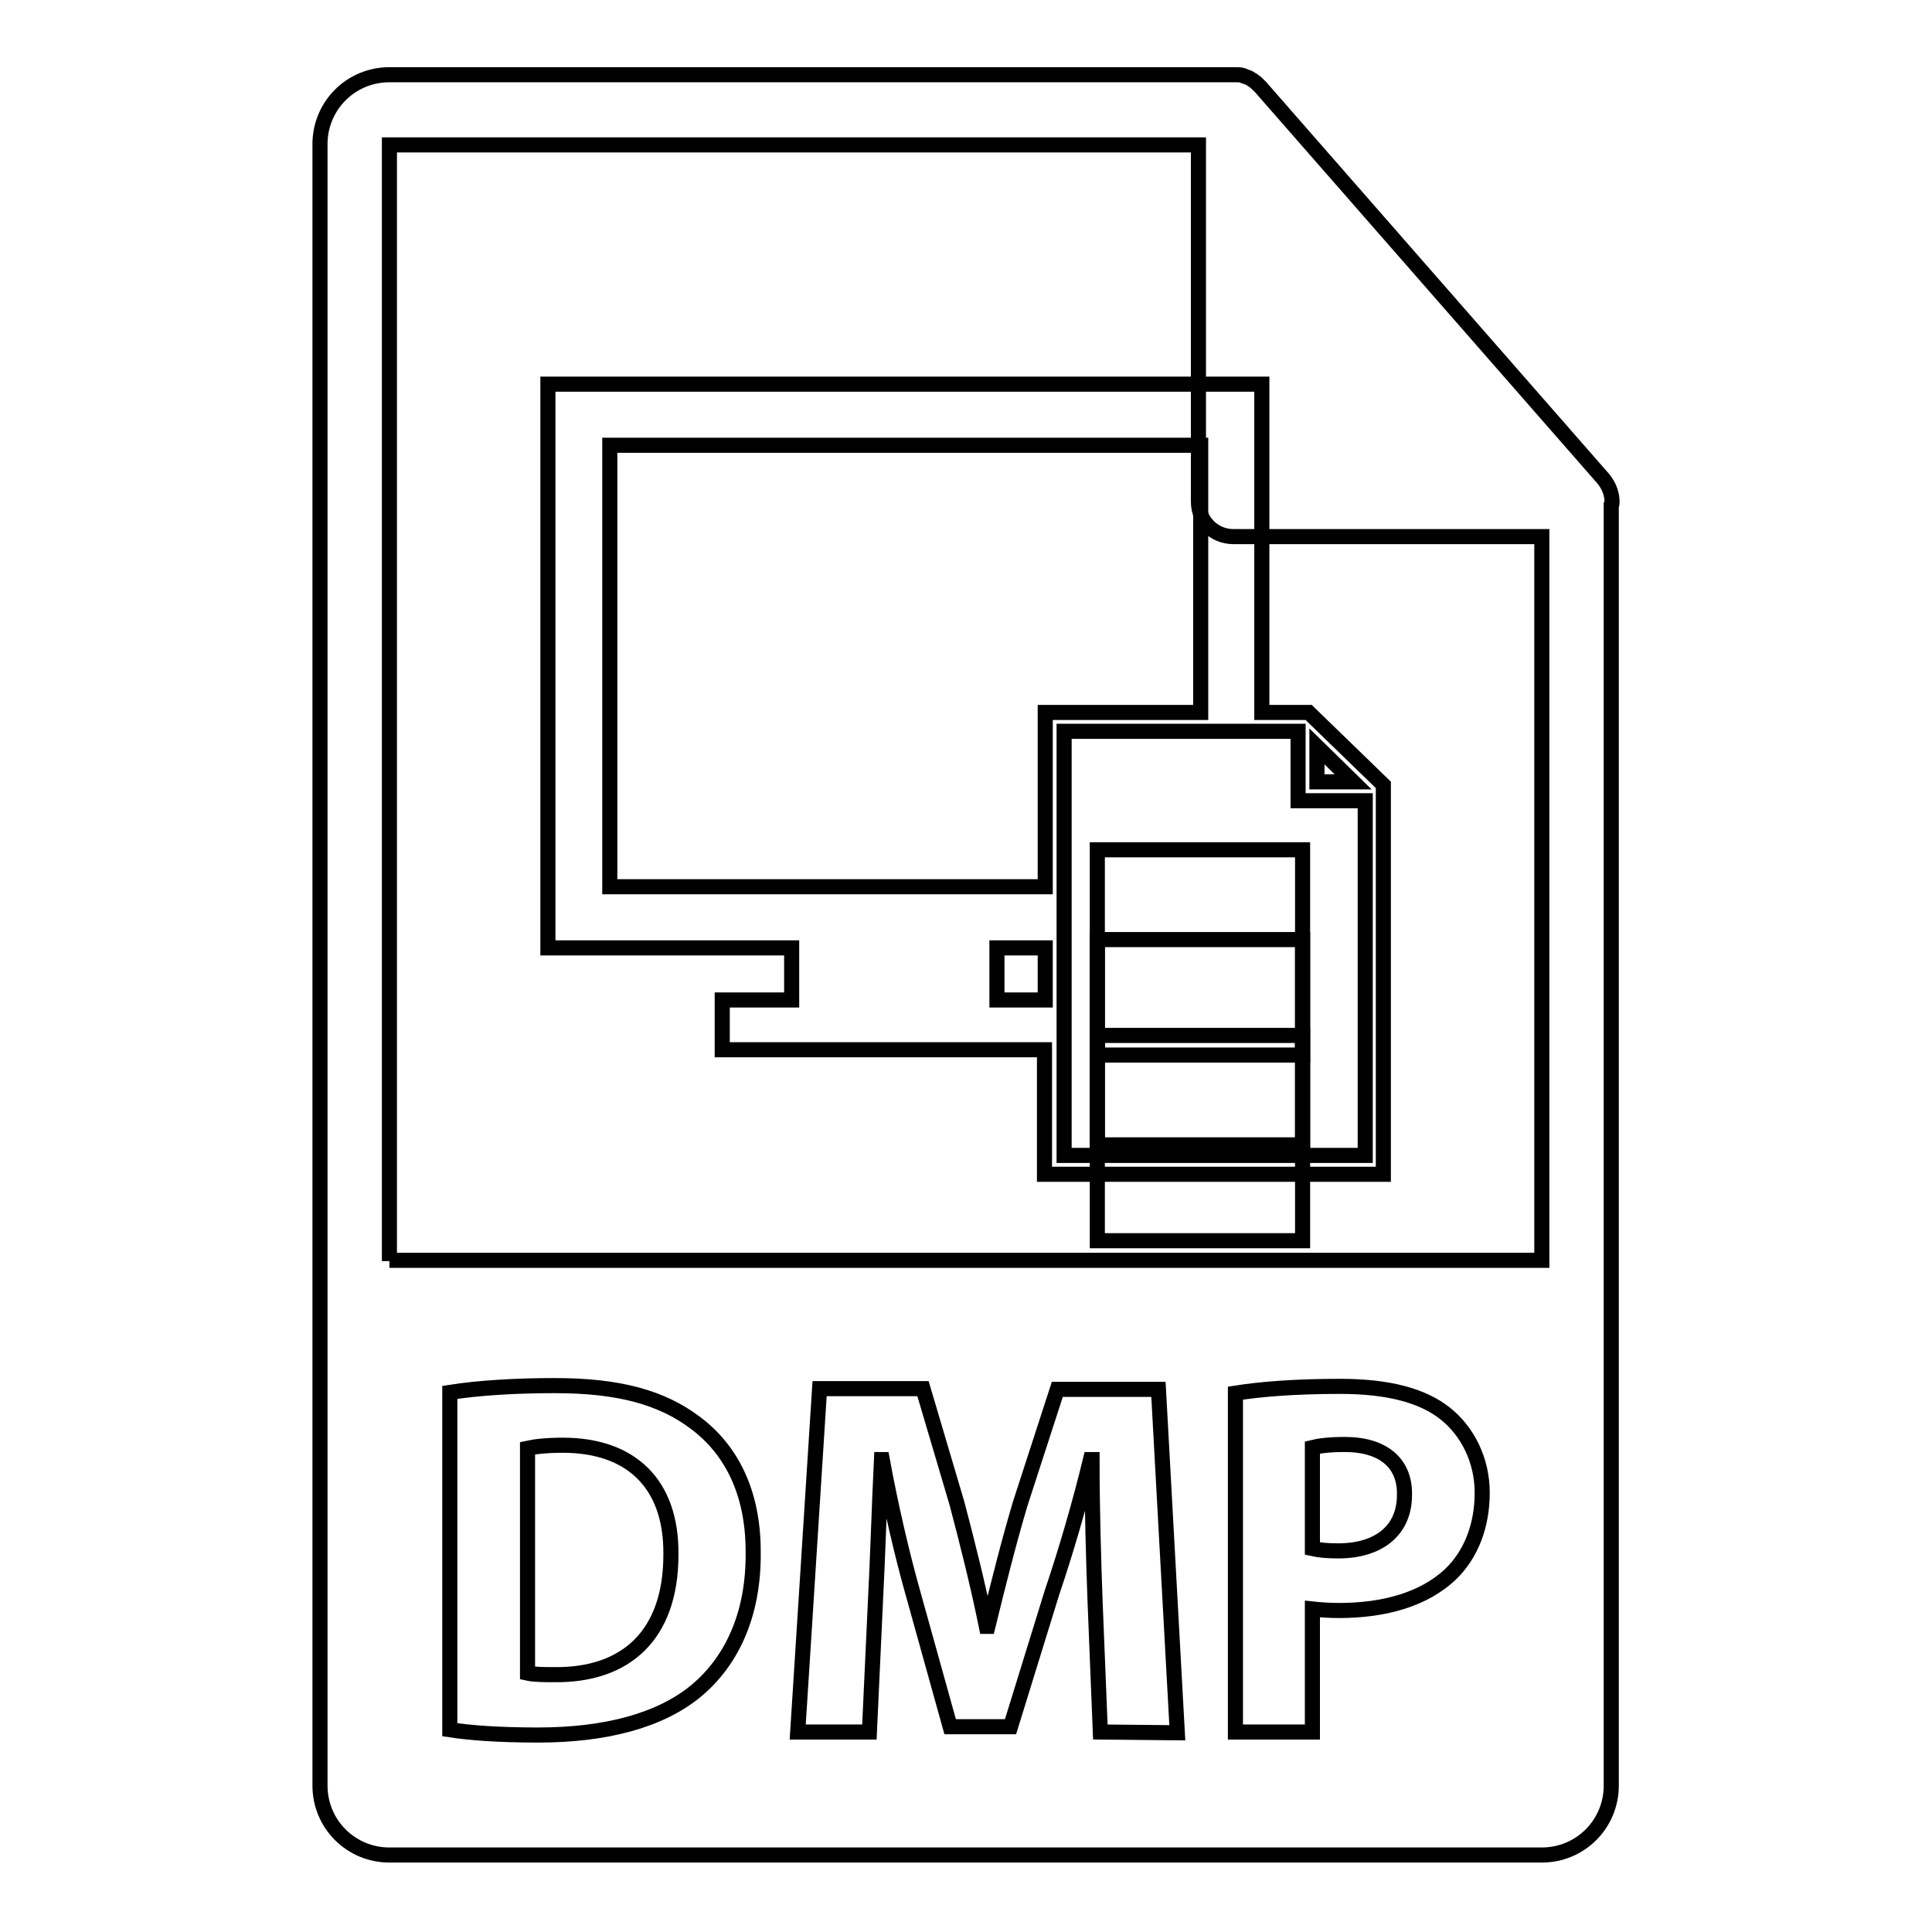 <?xml version="1.0" encoding="utf-8"?>
<!-- Svg Vector Icons : http://www.onlinewebfonts.com/icon -->
<!DOCTYPE svg PUBLIC "-//W3C//DTD SVG 1.1//EN" "http://www.w3.org/Graphics/SVG/1.1/DTD/svg11.dtd">
<svg version="1.1" xmlns="http://www.w3.org/2000/svg" xmlns:xlink="http://www.w3.org/1999/xlink" x="0px" y="0px" viewBox="0 0 256 256" enable-background="new 0 0 256 256" xml:space="preserve">
<g><g><g><g><g><path stroke-width="2" fill-opacity="0" stroke="#000000"  d="M178.2,191.4c-2.1,0-3.5,0.2-4.3,0.4v13.4c0.9,0.2,2,0.3,3.4,0.3c5.5,0,8.8-2.8,8.8-7.4C186.2,193.9,183.3,191.4,178.2,191.4z"/><path stroke-width="2" fill-opacity="0" stroke="#000000"  d="M74.6,191.5c-2.3,0-3.8,0.2-4.7,0.4v29.8c0.9,0.2,2.3,0.2,3.6,0.2c9.3,0.1,15.4-5.1,15.4-15.9C89,196.5,83.5,191.5,74.6,191.5z"/><path stroke-width="2" fill-opacity="0" stroke="#000000"  d="M213.6,66.5c0-1.1-0.4-2.1-1.1-3l-45.5-52c0,0,0,0,0,0c-0.3-0.3-0.6-0.6-0.9-0.8c-0.1-0.1-0.2-0.1-0.3-0.2c-0.3-0.2-0.6-0.3-0.9-0.4c-0.1,0-0.2-0.1-0.2-0.1c-0.3-0.1-0.7-0.1-1.1-0.1H51.6c-5.1,0-9.2,4.1-9.2,9.2v217.5c0,5.1,4.1,9.2,9.2,9.2h152.7c5.1,0,9.2-4.1,9.2-9.2V67C213.6,66.9,213.6,66.7,213.6,66.5z M92.3,224c-4.8,4-12.1,5.9-21,5.9c-5.3,0-9.1-0.3-11.7-0.7v-44.7c3.8-0.6,8.7-0.9,13.9-0.9c8.6,0,14.2,1.6,18.6,4.9c4.7,3.5,7.7,9.1,7.7,17.1C99.9,214.3,96.7,220.3,92.3,224z M145.8,229.5l-0.7-17.4c-0.2-5.5-0.4-12.1-0.4-18.7h-0.2c-1.4,5.8-3.3,12.3-5.1,17.6l-5.5,17.8h-8l-4.9-17.6c-1.5-5.3-3-11.8-4.1-17.8h-0.1c-0.3,6.1-0.5,13.2-0.8,18.8l-0.8,17.3h-9.5l2.9-45.5h13.7l4.5,15.2c1.4,5.3,2.8,10.9,3.9,16.3h0.2c1.3-5.3,2.8-11.3,4.3-16.3l4.9-15.1h13.4l2.5,45.5L145.8,229.5L145.8,229.5L145.8,229.5z M192.2,208.6c-3.5,3.3-8.7,4.8-14.8,4.8c-1.3,0-2.6-0.1-3.5-0.2v16.3h-10.2v-44.9c3.2-0.5,7.6-0.9,13.9-0.9c6.3,0,10.9,1.2,13.9,3.6c2.9,2.3,4.9,6.1,4.9,10.5C196.4,202.2,194.9,206,192.2,208.6z M51.6,167.1V19.2h107.2v47.3c0,2.6,2.1,4.6,4.6,4.6h40.9v95.9H51.6z"/></g><path stroke-width="2" fill-opacity="0" stroke="#000000"  d="M173.4,94.4h-6.2V50.9H72.6v74.7h32.3v6.9h-9.2v6.6h42.7v16.5h44.9V104L173.4,94.4z M174.5,98.9l4.8,4.7h-4.8V98.9z M80.8,117.5V59h78.3v35.4h-20.6v23.1H80.8L80.8,117.5z M132.1,132.5v-6.9h6.4v6.9H132.1z M180.8,153.1H141V96.9h31v9.2h8.9V153.1L180.8,153.1L180.8,153.1z"/><g><path stroke-width="2" fill-opacity="0" stroke="#000000"  d="M145.4 112.6h27.2v27.2h-27.2z"/><path stroke-width="2" fill-opacity="0" stroke="#000000"  d="M145.4 124.5h27.2v27.2h-27.2z"/><path stroke-width="2" fill-opacity="0" stroke="#000000"  d="M145.4 137.2h27.2v27.2h-27.2z"/></g></g></g><g></g><g></g><g></g><g></g><g></g><g></g><g></g><g></g><g></g><g></g><g></g><g></g><g></g><g></g><g></g></g></g>
</svg>